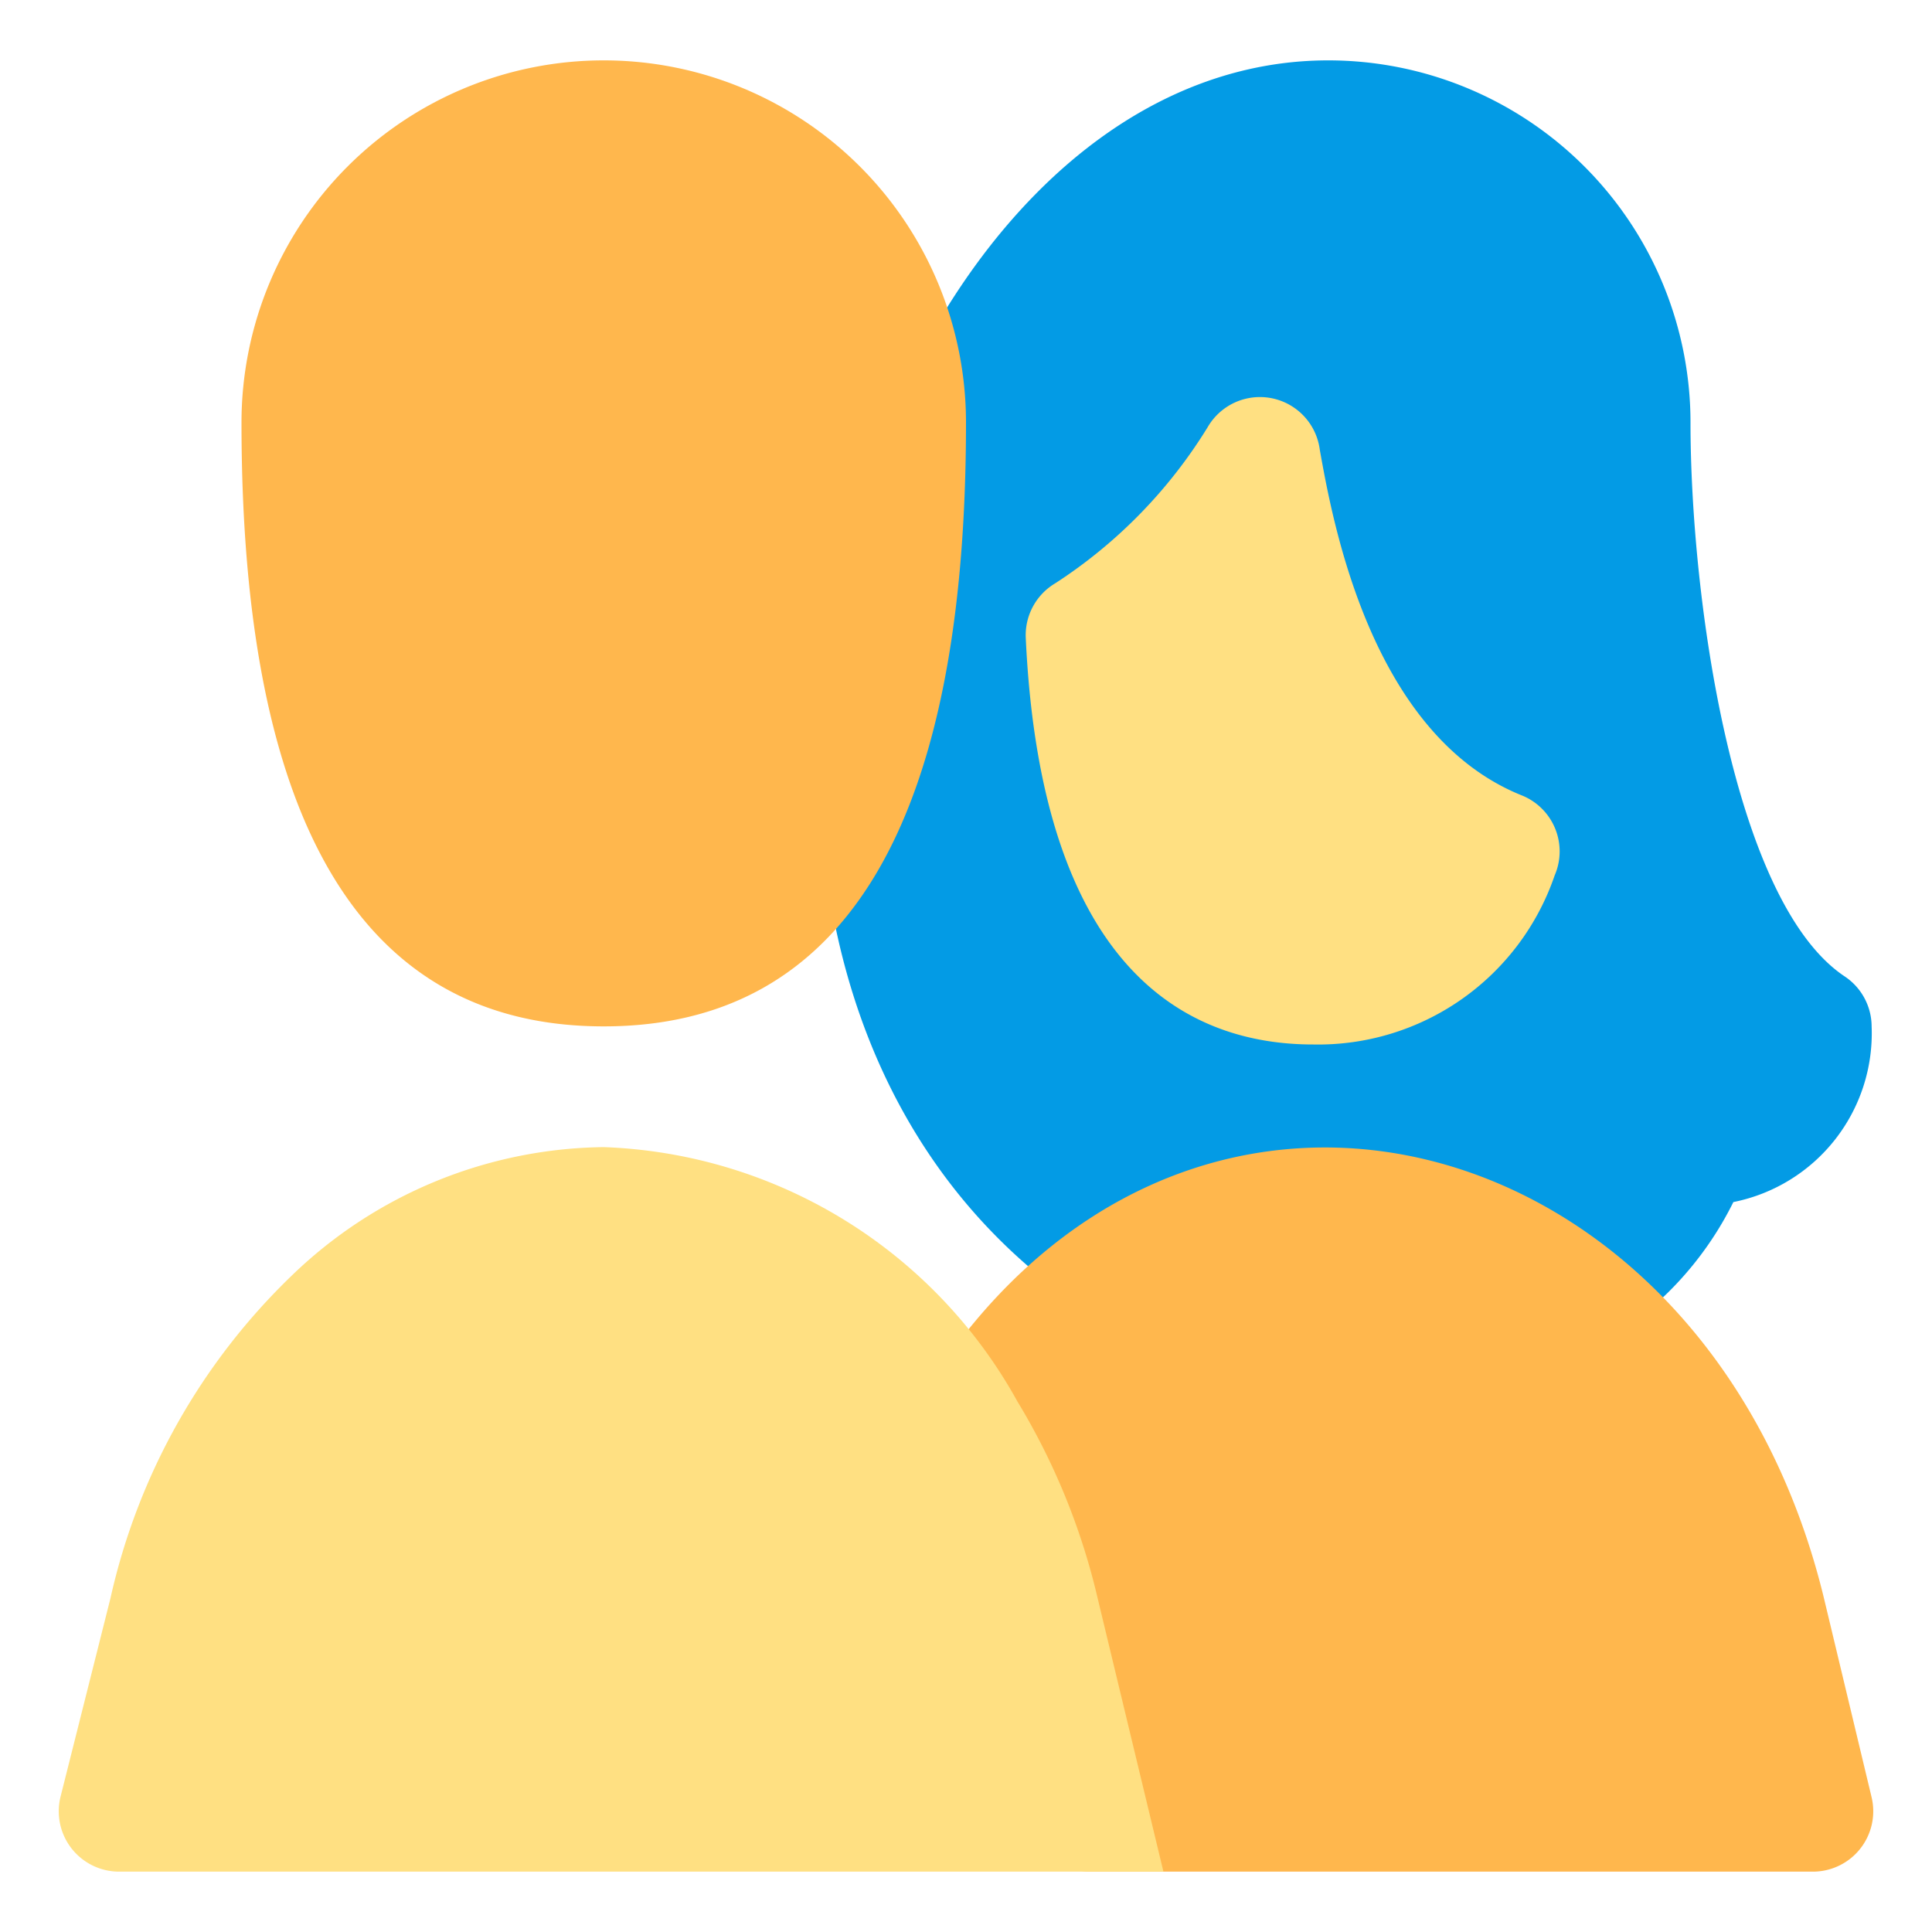 <svg xmlns="http://www.w3.org/2000/svg" viewBox="0 0 32 32"><defs><style>.cls-1{fill:#039be5;}.cls-2{fill:#ffb74d;}.cls-3{fill:#ffe082;}</style></defs><title>firenze.dev is easy</title><g id="career"><path class="cls-1" d="M30.55,16.17C28.7,14.93,28,9.89,28,7a6,6,0,0,0-6-6C14.14,1,9.68,16.4,18.14,21.8a1,1,0,0,0,1.06,0,5.32,5.32,0,0,1,6.16.41,1,1,0,0,0,1.12.07,5.59,5.59,0,0,0,2.23-2.37A2.85,2.85,0,0,0,31,17,1,1,0,0,0,30.55,16.17Z"></path><path class="cls-2" d="M31,29.77l-.79-3.3c-1.94-8-10.74-10.31-15-3.26a1,1,0,0,0,0,1c1.14,1.87,1.16,3.29,1.89,6A1,1,0,0,0,18,31H30A1,1,0,0,0,31,29.77Z"></path><path class="cls-2" d="M10,1A6,6,0,0,0,4,7c0,6.64,2,10,6,10s6-3.36,6-10A6,6,0,0,0,10,1Z"></path><path class="cls-3" d="M18.18,26.47a11.19,11.19,0,0,0-1.33-3.26A8.16,8.16,0,0,0,10,19a7.55,7.55,0,0,0-5.17,2.13,10.63,10.63,0,0,0-3,5.34L1,29.77A1,1,0,0,0,2,31H19.27Z"></path><path class="cls-3" d="M25.22,13.18c-2.52-1-3.15-4.56-3.36-5.73A1,1,0,0,0,20,7.08a8.19,8.19,0,0,1-2.52,2.58,1,1,0,0,0-.49.91c.26,5.56,2.73,6.73,4.76,6.73a4.14,4.14,0,0,0,4-2.8A1,1,0,0,0,25.22,13.18Z"></path></g></svg>